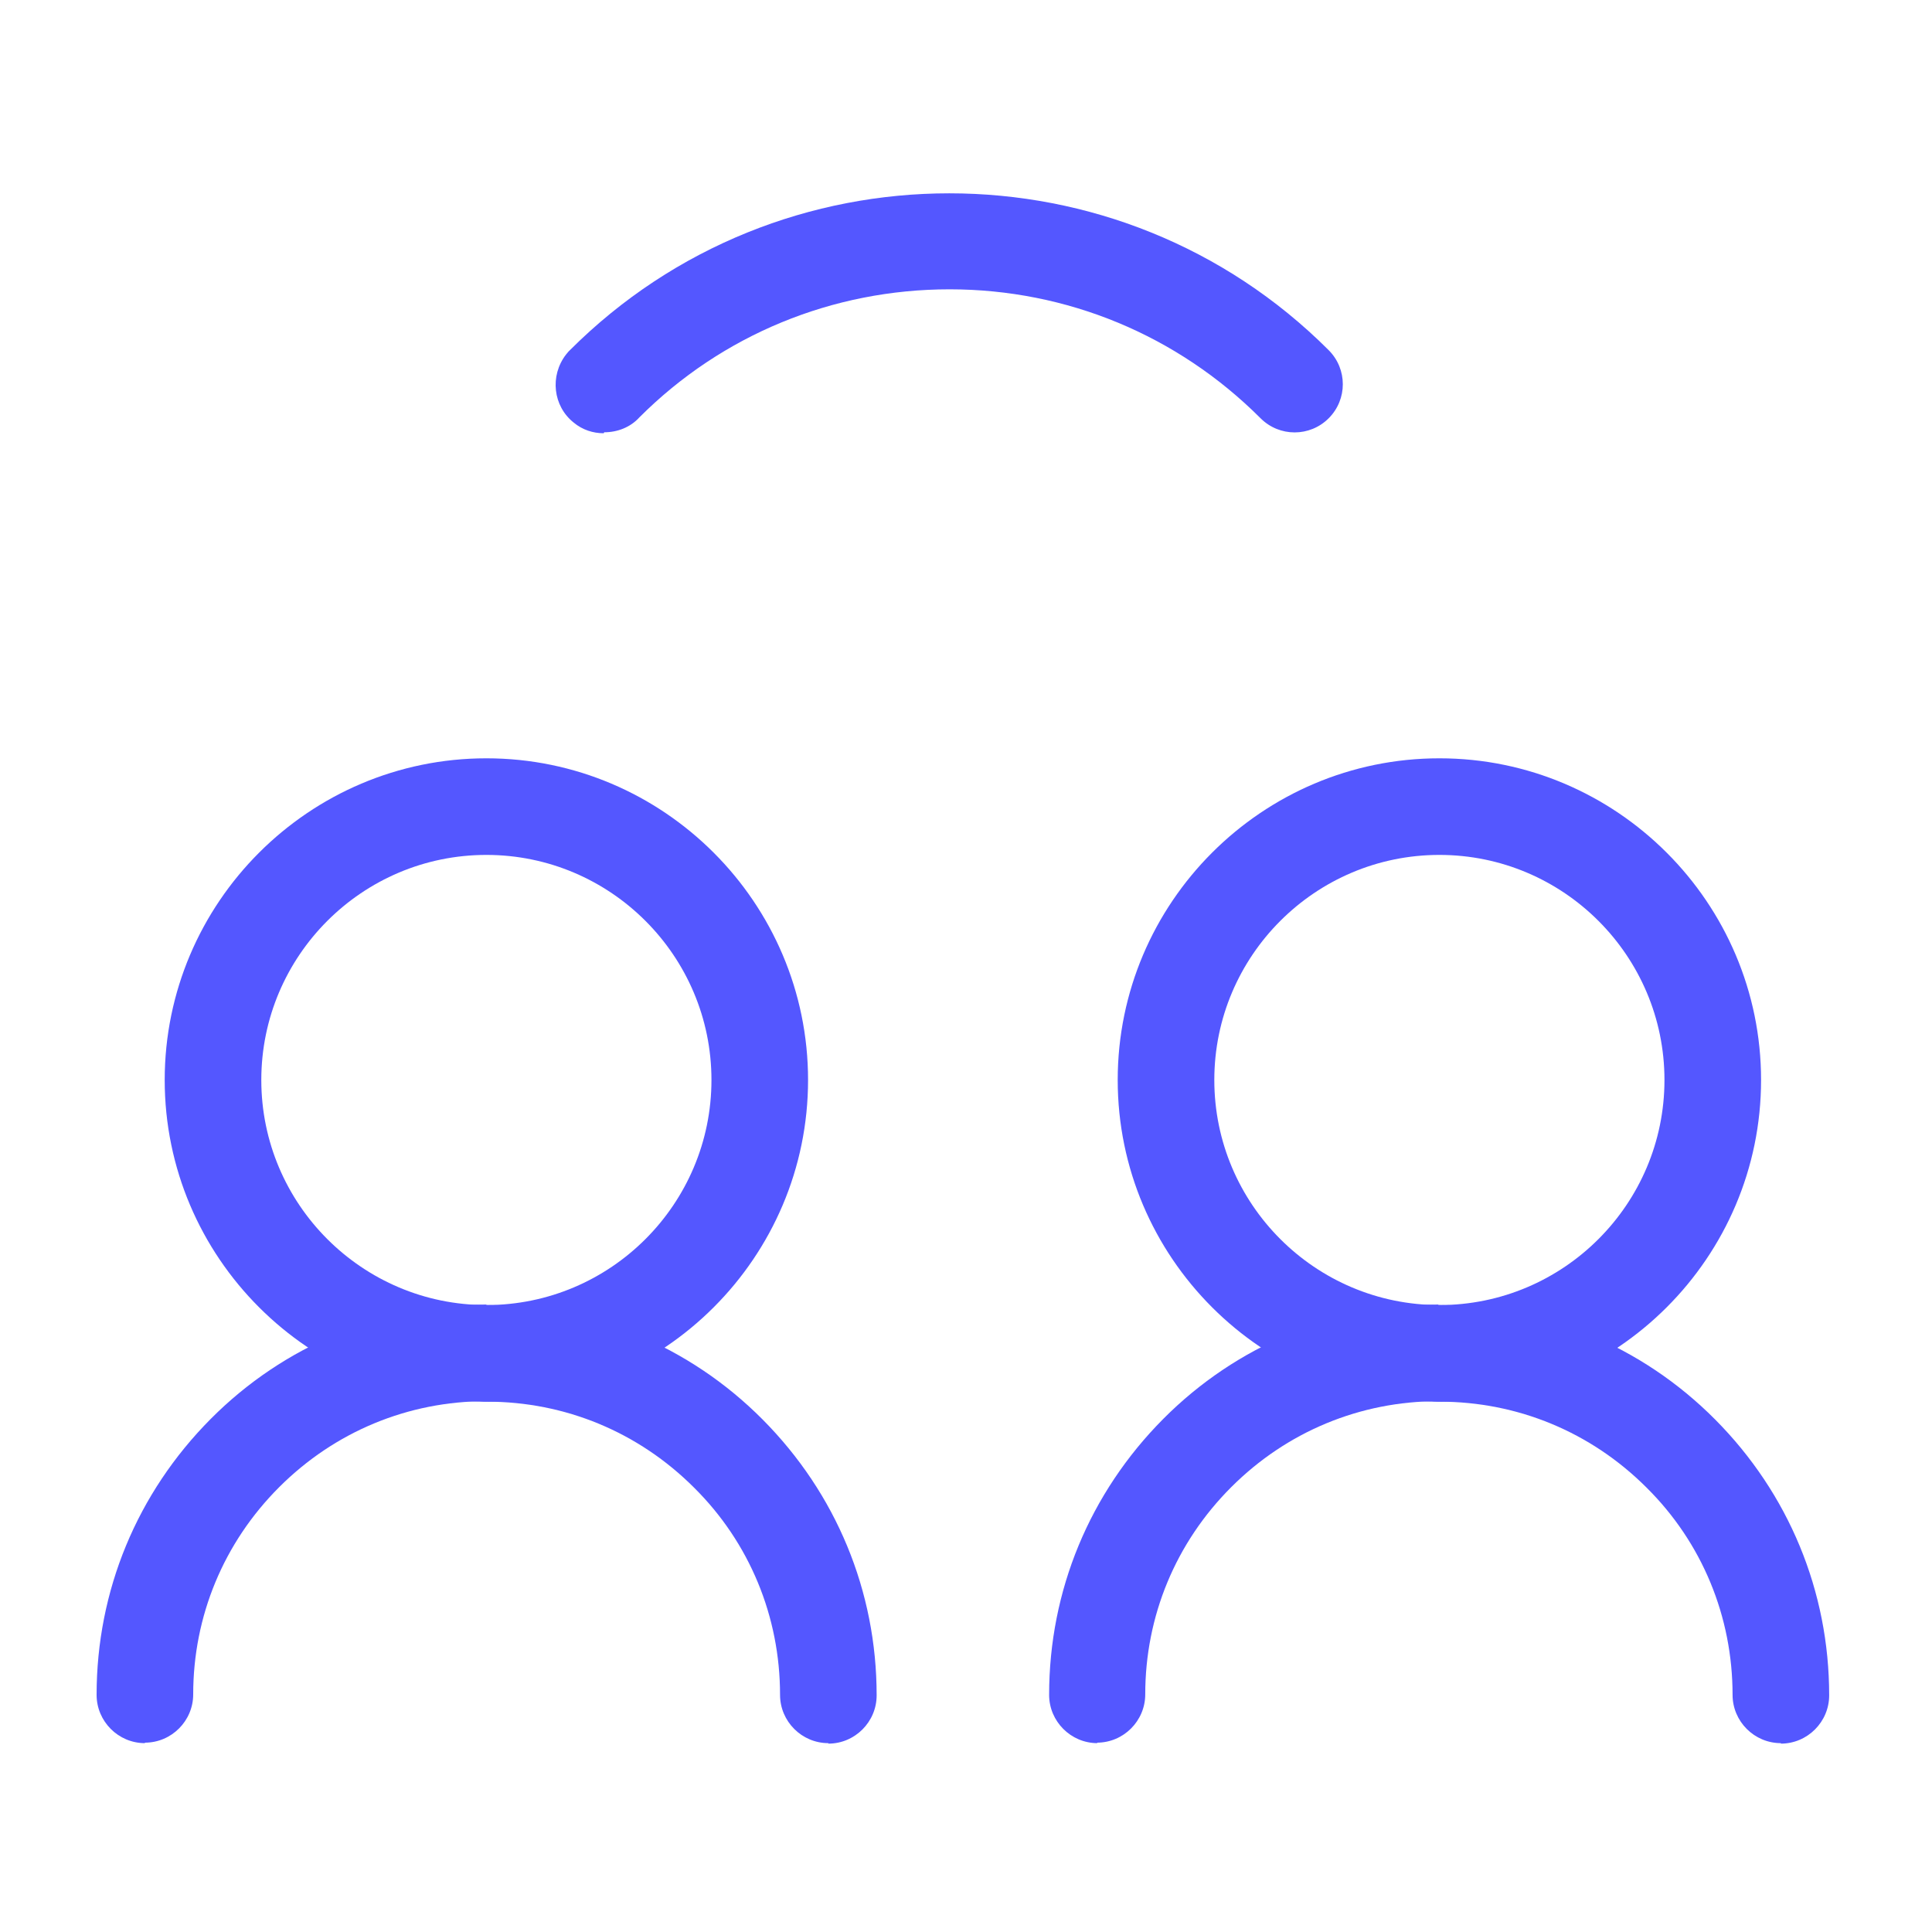 <svg width="40" height="40" viewBox="0 0 40 40" fill="none" xmlns="http://www.w3.org/2000/svg">
<g clip-path="url(#clip0_350_28561)">
<path d="M10.07 29.02C6.4 29.02 3.41 26.03 3.41 22.36C3.41 18.69 6.4 15.7 10.07 15.7C13.74 15.7 16.73 18.69 16.73 22.36C16.73 26.03 13.74 29.02 10.07 29.02ZM10.07 17.7C7.5 17.7 5.41 19.79 5.41 22.36C5.41 24.93 7.5 27.02 10.07 27.02C12.64 27.02 14.73 24.93 14.73 22.36C14.73 19.79 12.64 17.7 10.07 17.7Z" fill="#5457FF"/>
<path d="M3 36.09C2.45 36.09 2 35.64 2 35.09C2 32.93 2.84 30.91 4.36 29.38C5.88 27.85 7.91 27.01 10.07 27.01V29.01C8.45 29.01 6.93 29.64 5.78 30.79C4.63 31.94 4 33.46 4 35.08C4 35.63 3.55 36.08 3 36.08V36.09Z" fill="#5457FF"/>
<path d="M17.15 36.09C16.6 36.09 16.15 35.64 16.15 35.09C16.15 33.47 15.52 31.94 14.37 30.8C13.22 29.65 11.7 29.02 10.08 29.02C9.53 29.02 9.08 28.57 9.08 28.02C9.08 27.47 9.52 27.02 10.08 27.02C12.24 27.02 14.27 27.86 15.79 29.39C17.31 30.92 18.15 32.94 18.15 35.1C18.15 35.65 17.7 36.1 17.15 36.1V36.09Z" fill="#5457FF"/>
<path d="M29.801 29.02C26.131 29.02 23.141 26.03 23.141 22.36C23.141 18.69 26.131 15.7 29.801 15.7C33.471 15.7 36.461 18.69 36.461 22.36C36.461 26.03 33.471 29.02 29.801 29.02ZM29.801 17.7C27.231 17.7 25.141 19.79 25.141 22.36C25.141 24.93 27.231 27.02 29.801 27.02C32.371 27.02 34.461 24.93 34.461 22.36C34.461 19.79 32.371 17.7 29.801 17.7Z" fill="#5457FF"/>
<path d="M22.721 36.09C22.171 36.09 21.721 35.64 21.721 35.09C21.721 32.93 22.561 30.91 24.081 29.38C25.601 27.85 27.631 27.01 29.781 27.01V29.01C28.161 29.01 26.641 29.64 25.491 30.79C24.341 31.94 23.711 33.46 23.711 35.08C23.711 35.63 23.261 36.08 22.711 36.08L22.721 36.09Z" fill="#5457FF"/>
<path d="M36.871 36.09C36.321 36.09 35.871 35.64 35.871 35.09C35.871 33.47 35.241 31.94 34.091 30.8C32.941 29.65 31.421 29.02 29.801 29.02C29.251 29.02 28.801 28.57 28.801 28.02C28.801 27.47 29.241 27.02 29.801 27.02C31.961 27.02 33.991 27.86 35.511 29.39C37.031 30.92 37.871 32.94 37.871 35.1C37.871 35.65 37.421 36.1 36.871 36.1V36.09Z" fill="#5457FF"/>
<path d="M12.499 8.97C12.279 8.97 12.059 8.9 11.879 8.75C11.449 8.41 11.379 7.78 11.719 7.34C11.739 7.32 11.749 7.3 11.769 7.28C11.769 7.28 11.789 7.26 11.799 7.25C16.129 2.92 23.179 2.92 27.509 7.25C27.899 7.64 27.899 8.27 27.509 8.66C27.119 9.05 26.489 9.05 26.099 8.66C24.379 6.94 22.089 5.99 19.659 5.99C17.239 5.99 14.949 6.93 13.239 8.64C13.049 8.85 12.779 8.95 12.509 8.95L12.499 8.97Z" fill="#5457FF"/>
</g>
<defs>
<clipPath id="clip0_350_28561">
<rect width="40" height="40" fill="white"/>
</clipPath>
</defs>
</svg>
